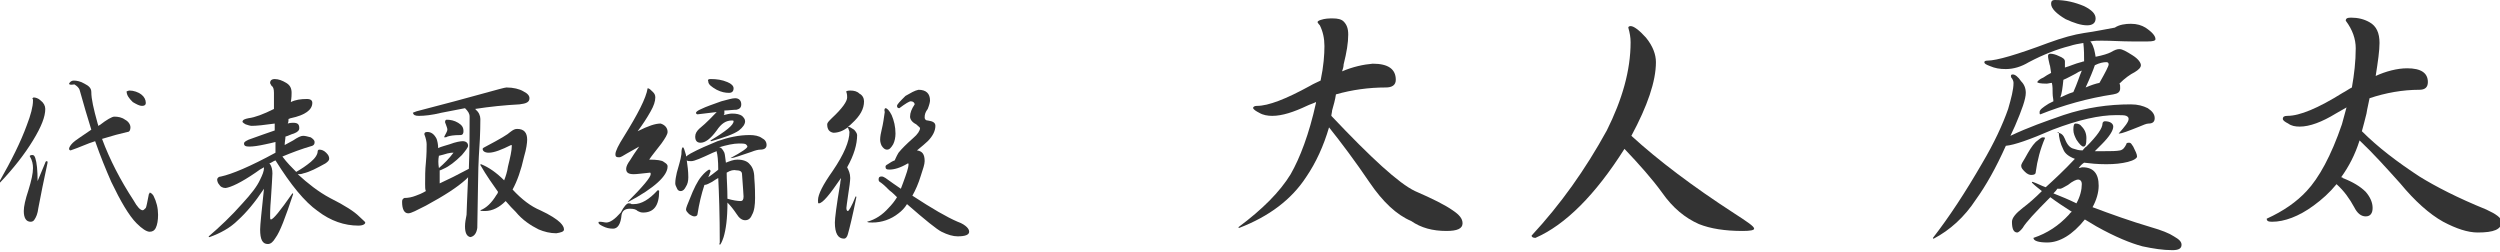 <?xml version="1.0" encoding="utf-8"?>
<!-- Generator: Adobe Illustrator 24.2.3, SVG Export Plug-In . SVG Version: 6.00 Build 0)  -->
<svg version="1.1" id="レイヤー_1" xmlns="http://www.w3.org/2000/svg" xmlns:xlink="http://www.w3.org/1999/xlink" x="0px"
	 y="0px" viewBox="0 0 325.8 32.8" style="enable-background:new 0 0 325.8 32.8;" xml:space="preserve">
<style type="text/css">
	.st0{fill:#333333;}
</style>
<g>
	<path class="st0" d="M4.4,12.7c0.2,0,0.6,0.1,0.9,0.4c0.4,0.3,0.6,0.7,0.6,1.1c0,1-0.5,2.3-1.6,4.1c-1.1,1.8-2.5,3.6-4.3,5.5
		c0,0-0.1,0-0.1-0.1c1.6-2.8,2.8-5.2,3.6-7.4c0.5-1.3,0.8-2.4,0.8-3.2c0-0.1,0-0.2-0.1-0.3C4.3,12.8,4.3,12.7,4.4,12.7z M4.2,20.2
		c0.2,0,0.3,0.1,0.4,0.4c0.2,0.6,0.3,1.6,0.3,3l1-2.4c0-0.1,0.1-0.2,0.2-0.2c0.1,0,0.1,0.1,0.1,0.2c-0.5,2.3-0.9,4.3-1.2,5.9
		c-0.1,0.8-0.3,1.2-0.5,1.5c-0.1,0.2-0.3,0.3-0.5,0.3c-0.6,0-0.9-0.5-0.9-1.4c0-0.6,0.2-1.5,0.6-2.7c0.4-1.3,0.6-2.2,0.6-2.9
		c0-0.5-0.1-1-0.4-1.5C3.8,20.3,4,20.2,4.2,20.2z M14.9,15.2c0.5,0,1,0.1,1.4,0.4c0.4,0.2,0.7,0.6,0.7,1c0,0.3-0.1,0.6-0.4,0.6
		c-0.9,0.2-2,0.5-3.3,0.9c1,2.7,2.4,5.4,4.1,8c0.5,0.9,0.9,1.3,1.2,1.3c0.1,0,0.2-0.1,0.4-0.3c0.1-0.2,0.2-0.8,0.4-1.8
		c0.1-0.1,0.1-0.2,0.1-0.2c0.1,0,0.3,0.1,0.5,0.4c0.4,0.8,0.6,1.6,0.6,2.5c0,0.7-0.1,1.3-0.3,1.7c-0.2,0.4-0.5,0.5-0.8,0.5
		c-0.4,0-1-0.4-1.7-1.1c-1-1-2.1-2.9-3.3-5.4c-0.7-1.6-1.4-3.3-2.1-5.3c-1,0.3-2,0.8-3.2,1.2c-0.1,0-0.2-0.1-0.2-0.2
		c0-0.2,0.2-0.5,0.5-0.8c0.3-0.3,1.1-0.8,2.4-1.7c-0.5-1.6-1-3.3-1.5-5.1c-0.1-0.4-0.4-0.6-0.7-0.8C9.1,11.1,9,11,9,10.9
		c0.1-0.2,0.3-0.4,0.6-0.4c0.4,0,0.9,0.1,1.4,0.4c0.6,0.3,0.9,0.6,0.9,1.1c0,0.9,0.3,2.2,0.8,4c0,0.1,0.1,0.2,0.1,0.4
		c0.1,0,0.1-0.1,0.2-0.1C13.9,15.6,14.6,15.2,14.9,15.2z M16.9,11.8c0.5,0,1.1,0.2,1.5,0.5c0.4,0.3,0.6,0.7,0.6,1.1
		c0,0.3-0.2,0.4-0.5,0.4c-0.3,0-0.7-0.2-1.2-0.5c-0.5-0.5-0.8-0.9-0.8-1.4C16.6,11.9,16.7,11.8,16.9,11.8z"/>
	<path class="st0" d="M40,12.9c0.5,0,0.7,0.2,0.7,0.5c0,0.9-0.9,1.6-2.8,2c-0.1,0-0.2,0.1-0.3,0.1c0,0.2,0,0.4-0.1,0.6
		c0.3-0.1,0.6-0.1,0.7-0.1c0.6,0,0.8,0.2,0.8,0.7c0,0.3-0.2,0.5-0.7,0.7c-0.4,0.1-0.7,0.3-1.1,0.4c0,0.3-0.1,0.7-0.1,1.1
		c0.4-0.2,0.7-0.4,1.1-0.6c0.6-0.4,1-0.6,1.3-0.6c0.3,0,0.6,0.1,1,0.2c0.3,0.2,0.5,0.4,0.5,0.6c0,0.3-0.1,0.4-0.3,0.5
		c-1.4,0.4-2.7,0.9-3.9,1.4c0.6,0.8,1.2,1.4,1.8,2c0.7-0.4,1.3-0.8,1.9-1.3c0.6-0.5,0.9-1,0.9-1.4c0-0.1,0.1-0.2,0.2-0.2
		c0.3,0,0.6,0.1,0.9,0.4s0.4,0.5,0.4,0.8c0,0.2-0.2,0.4-0.5,0.6c-1.1,0.6-2,1.1-2.9,1.3c-0.2,0.1-0.5,0.1-0.7,0.1
		c1.3,1.2,2.7,2.3,4.2,3.1c2,1,3.2,1.8,3.8,2.4c0.5,0.5,0.8,0.7,0.8,0.8c0,0.2-0.3,0.4-0.9,0.4c-1.8,0-3.6-0.6-5.3-1.9
		c-1.7-1.2-3.5-3.4-5.5-6.6c-0.3,0.1-0.5,0.3-0.8,0.4c0,0,0.1,0.1,0.1,0.1c0.2,0.3,0.3,0.7,0.3,1.2c0,0.5-0.1,1.6-0.2,3.4
		c-0.1,1.1-0.1,1.9-0.1,2.2c0,0.2,0,0.4,0.1,0.4c0.3,0,1.2-1.1,2.8-3.4c0.1,0,0.1,0,0.1,0.1c-1,3-1.7,4.9-2.3,5.7
		c-0.3,0.5-0.6,0.8-1,0.8c-0.7,0-1-0.6-1-1.9c0-0.6,0.2-2.4,0.5-5.3c-1.2,1.8-2.3,3.1-3.4,4.1c-1,1-2.3,1.7-3.7,2.2
		c-0.1,0-0.1,0-0.1-0.1c1.4-1.2,2.9-2.6,4.4-4.3c1.1-1.2,1.9-2.2,2.3-3.1c0.3-0.6,0.5-1.1,0.5-1.5c0,0,0-0.1,0-0.1
		c-0.4,0.2-0.7,0.4-1.1,0.7c-1.9,1.3-3.2,1.9-3.9,2c-0.4,0-0.7-0.2-0.8-0.4c-0.2-0.2-0.3-0.5-0.3-0.7c0-0.2,0.2-0.4,0.5-0.4
		c1.4-0.3,3.8-1.3,7.1-3.1c0-0.5,0-0.9,0-1.4c-0.4,0.1-0.8,0.2-1.3,0.3c-0.9,0.2-1.6,0.3-2.1,0.3s-0.7-0.1-0.7-0.4
		c0-0.2,0.2-0.3,0.6-0.5c1.4-0.5,2.5-0.9,3.4-1.2c0-0.3,0-0.6,0-0.9c-1.4,0.2-2.4,0.3-3,0.3c-0.2,0-0.5-0.1-0.8-0.2
		c-0.2-0.1-0.3-0.2-0.4-0.3c0-0.3,0.3-0.4,0.8-0.5c0.8-0.1,1.9-0.5,3.3-1.2c0-1,0-1.7,0-2.1c0-0.5-0.1-0.8-0.3-0.9
		c-0.1-0.2-0.2-0.3-0.2-0.4c0-0.3,0.2-0.5,0.6-0.5c0.5,0,1,0.2,1.5,0.5c0.5,0.3,0.7,0.7,0.7,1.3c0,0.2,0,0.6-0.1,1.2
		C38.5,13,39.2,12.9,40,12.9z"/>
	<path class="st0" d="M66,11.4c0.9,0,1.7,0.2,2.2,0.5c0.6,0.3,0.8,0.6,0.8,0.9c0,0.5-0.4,0.7-1.3,0.8c-1.9,0.1-3.9,0.3-5.8,0.6
		c0,0,0.1,0,0.1,0.1c0.4,0.3,0.6,0.8,0.6,1.2c0,1.8-0.1,3.5-0.2,4.9c-0.1,1.5-0.1,4.6-0.2,9.3c-0.1,0.7-0.4,1.1-0.9,1.2
		c-0.5-0.1-0.7-0.6-0.7-1.4c0-0.5,0.1-1,0.2-1.5c0-0.6,0.1-2.2,0.2-4.9c-0.1,0.1-0.2,0.2-0.3,0.3c-1.1,1-2.8,2.1-5.2,3.4
		c-1.2,0.6-1.9,1-2.3,1c-0.5,0-0.8-0.5-0.8-1.5c0-0.3,0.1-0.4,0.3-0.5c0.5,0,1-0.1,1.5-0.3c0.3-0.1,0.8-0.3,1.3-0.6
		c-0.1-0.2-0.1-0.5-0.1-0.9c0-0.9,0-1.9,0.1-2.8c0.1-1.1,0.1-1.9,0.1-2.4c0-0.3-0.1-0.8-0.3-1.3c0-0.2,0.1-0.3,0.4-0.3
		c0.5,0,0.9,0.3,1.2,0.9c0.1,0.3,0.2,0.7,0.2,1.2c0.4-0.2,0.9-0.3,1.5-0.5c0.8-0.3,1.4-0.4,1.7-0.4c0.4,0,0.7,0.2,0.7,0.6
		c0,0.2-0.3,0.6-0.8,1.2c-0.9,0.9-1.7,1.5-2.4,1.8c-0.2,0.1-0.4,0.2-0.5,0.2c0,0.4,0,0.9,0,1.4c0,0.1,0,0.2,0,0.3
		c1.1-0.5,2.3-1.1,3.8-1.9c0.1-2.5,0.1-4.8,0.1-6.8c0-0.4-0.2-0.7-0.6-1.1c-1,0.2-2.1,0.4-3.1,0.6c-1.2,0.3-2.2,0.4-2.9,0.4
		c-0.5,0-0.7-0.1-0.8-0.4c0,0,0.2-0.1,0.5-0.2C61.7,12.6,65.6,11.4,66,11.4z M57.2,21.9c0.7-0.6,1.3-1.2,1.9-2H59
		c-0.1,0-0.3,0-0.7,0.1c-0.3,0.1-0.7,0.2-1.1,0.3c0,0,0,0,0,0C57.1,20.8,57.1,21.3,57.2,21.9z M58.2,15.6c0.5,0,1,0.1,1.5,0.4
		c0.5,0.3,0.7,0.6,0.7,1.1c0,0.3-0.1,0.5-0.4,0.5c-0.9,0-1.4,0.1-1.7,0.2c-0.1,0.1-0.3,0.1-0.4,0.1v-0.1c0.2-0.4,0.4-0.7,0.4-0.9
		c0-0.2-0.1-0.4-0.2-0.7c-0.1-0.2-0.1-0.3-0.1-0.3C58,15.7,58.1,15.6,58.2,15.6z M67.4,16.8c0.9,0,1.3,0.5,1.3,1.4
		c0,0.4-0.1,1.2-0.4,2.2c-0.4,1.8-0.9,3.2-1.5,4.3c1.2,1.3,2.4,2.2,3.6,2.7c1.3,0.6,2.2,1.2,2.6,1.6c0.3,0.3,0.5,0.6,0.5,0.9
		c0,0.3-0.4,0.4-1,0.5c-0.8,0-1.6-0.2-2.3-0.5c-1-0.5-2.1-1.2-3-2.3c-0.4-0.4-0.8-0.8-1.3-1.4c-0.8,0.8-1.7,1.3-2.7,1.3
		c-0.4,0-0.6,0-0.6-0.1c0.8-0.3,1.5-1,2.1-2c0.1-0.1,0.2-0.3,0.2-0.4c-0.7-1-1.5-2.1-2.3-3.5c0-0.1,0-0.1,0.1-0.1c1,0.4,2,1.1,3,2.1
		c0.2-0.5,0.4-1.1,0.5-1.8c0.3-1.2,0.5-2.1,0.5-2.7c0-0.1,0-0.1-0.1-0.1c-1.2,0.6-2.2,1-2.9,1c-0.5,0-0.8-0.2-0.8-0.5
		c0-0.1,0.2-0.2,0.4-0.3c1.9-1,2.9-1.6,3.2-1.9C66.9,16.9,67.1,16.8,67.4,16.8z"/>
	<path class="st0" d="M78.2,28.9c0.3,0,0.6,0.1,0.8,0.1c0.5,0,1.1-0.4,1.9-1.3c0.4-0.8,0.8-1.2,1-1.2c0.1,0,0.3,0,0.4,0.1
		c0.1,0,0.2,0,0.3,0c1,0,2-0.6,3.1-1.8c0.1,0,0.2,0,0.2,0.1c0,1.9-0.7,2.8-2.1,2.8c-0.3,0-0.5-0.1-0.7-0.2c-0.2-0.2-0.5-0.3-1-0.3
		c-0.7,0-1,0.3-1.1,0.8c-0.1,1.2-0.5,1.8-1.1,1.8c-0.5,0-0.9-0.1-1.3-0.3C78.2,29.3,78,29.2,78,29C78,28.9,78,28.9,78.2,28.9z
		 M84.4,11.5c0.2,0,0.4,0.2,0.7,0.5c0.2,0.2,0.3,0.4,0.3,0.7c0,0.5-0.2,1.1-0.6,1.8c-0.5,0.9-1.1,1.8-1.7,2.6c1.4-0.7,2.3-1,3-1
		c0.6,0.2,0.9,0.6,0.9,1.1c0,0.3-0.3,0.8-0.8,1.5c-0.6,0.8-1.2,1.5-1.6,2.1c1,0,1.7,0.1,1.9,0.3c0.3,0.2,0.5,0.3,0.5,0.6
		c0,1.2-1.7,2.8-5.1,4.6h-0.1c2-2,3-3.2,3-3.6c0-0.1,0-0.2-0.1-0.2c-1,0.1-1.7,0.2-2.1,0.2c-0.7,0-1-0.2-1-0.7
		c0-0.3,0.2-0.7,0.5-1.1c0.3-0.5,0.7-1.1,1.2-1.8c-0.5,0.3-1.1,0.6-1.6,0.9c-0.5,0.3-0.8,0.5-1,0.5c-0.4,0-0.5-0.1-0.5-0.4
		c0-0.4,0.4-1.2,1.1-2.3C83.1,14.9,84.2,12.8,84.4,11.5z M89,19.2c0.1,0,0.2,0.3,0.4,1c0,0,0,0.1,0,0.2c0.1-0.1,0.3-0.2,0.6-0.4
		c1.1-0.6,2.3-1.1,3.5-1.6c1.4-0.5,2.8-0.8,4.2-0.8c0.6,0,1.2,0.1,1.6,0.4c0.4,0.2,0.6,0.5,0.6,0.9c0,0.4-0.3,0.6-0.8,0.6
		c-0.3,0-0.7,0.1-1.2,0.3c-1.5,0.5-2.3,0.8-2.6,0.8h-0.1c1.5-0.8,2.2-1.3,2.2-1.5c0-0.1-0.1-0.2-0.2-0.3c-0.2-0.1-0.5-0.1-0.9-0.1
		c-0.7,0-1.6,0.2-2.6,0.5c0.3,0,0.5,0.3,0.7,0.7c0.1,0.3,0.1,0.7,0.2,1.3c0.5-0.2,1-0.4,1.5-0.4c0.7,0,1.3,0.2,1.6,0.6
		c0.4,0.4,0.6,1,0.6,1.8c0.1,1.2,0.1,2.1,0.1,2.6c0,0.9-0.1,1.7-0.4,2.2c-0.2,0.5-0.5,0.7-0.9,0.7c-0.4,0-0.8-0.3-1.1-0.8
		c-0.4-0.6-0.8-1.1-1.2-1.5c0,2.1-0.2,3.5-0.5,4.5c-0.2,0.6-0.4,1-0.5,1c0,0-0.1-0.1,0-0.3c0-3.6-0.1-6.4-0.2-8.4
		c-0.2,0.1-0.5,0.3-0.8,0.5c-0.4,0.2-0.7,0.4-1,0.4c-0.4,1.2-0.7,2.5-0.9,3.8c0,0.2-0.2,0.3-0.4,0.3c-0.2,0-0.4-0.1-0.7-0.3
		c-0.2-0.2-0.4-0.4-0.4-0.6s0.2-0.7,0.5-1.4c0.5-1.3,1-2.3,1.5-2.9c0.4-0.5,0.8-0.8,1-0.9c0.1,0,0.2,0.1,0.2,0.2
		c-0.1,0.3-0.2,0.6-0.3,0.8c0.3-0.2,0.7-0.5,1.2-0.9c0,0,0.1-0.1,0.1-0.1c0-1.2-0.1-2-0.2-2.3c0,0,0,0,0-0.1
		c-0.2,0.1-0.3,0.1-0.5,0.2c-1.5,0.7-2.4,1.1-2.8,1.1c-0.3,0-0.5,0-0.6-0.1c0.1,0.7,0.2,1.4,0.2,2.2c0,0.5-0.1,0.9-0.3,1.2
		c-0.2,0.4-0.4,0.6-0.7,0.6c-0.2,0-0.4-0.1-0.5-0.4c-0.1-0.2-0.2-0.4-0.2-0.6c0-0.5,0.1-0.9,0.2-1.4c0.2-0.8,0.5-1.6,0.6-2.4
		C88.8,19.4,88.9,19.2,89,19.2z M95.8,12.8c0.5,0,0.8,0.3,0.8,0.8c0,0.4-0.2,0.6-0.6,0.7c-0.5,0-1.1,0.1-1.6,0.1c0,0.1,0,0.2,0,0.4
		c0,0,0,0.1-0.1,0.2c0.4-0.1,0.8-0.2,1.1-0.2c0.6,0,1,0.1,1.3,0.3c0.2,0.2,0.4,0.4,0.4,0.7c0,0.4-0.3,0.8-0.8,1.2
		c-0.7,0.5-1.9,0.9-3.6,1.4c-0.1,0-0.1,0-0.1-0.1c2-1.2,3-2,3-2.5c0-0.1-0.1-0.1-0.2-0.1c-0.8,0-1.4,0.4-2,1.3
		c-0.8,1.1-1.5,1.6-2.1,1.6c-0.5,0-0.7-0.3-0.7-0.8c0-0.4,0.2-0.7,0.5-1c1.1-0.9,1.8-1.7,2.3-2.2c-0.8,0.1-1.7,0.2-2.5,0.3
		c-0.1,0-0.2-0.1-0.2-0.2s0.2-0.3,0.7-0.5c0.6-0.3,1.5-0.6,2.6-1C94.8,13,95.4,12.8,95.8,12.8z M92.6,10.3c0.8,0,1.5,0.1,2.2,0.4
		c0.5,0.2,0.8,0.5,0.8,0.8c0,0.4-0.2,0.6-0.6,0.6c-0.5,0-1-0.1-1.6-0.4c-0.7-0.4-1.1-0.7-1.1-1.1C92.2,10.4,92.3,10.3,92.6,10.3z
		 M94.7,22.5c0,0.9,0.1,2,0.1,3.4c0.7,0.2,1.3,0.3,1.7,0.3c0.3,0,0.4-0.2,0.4-0.6c0-0.4-0.1-1.3-0.2-2.9c0-0.3-0.2-0.5-0.7-0.5
		C95.6,22.1,95.2,22.2,94.7,22.5z"/>
	<path class="st0" d="M110.8,11.8c0.5,0,0.9,0.1,1.2,0.4c0.4,0.2,0.6,0.6,0.6,1c0,1-0.5,1.9-1.6,2.9c-0.2,0.2-0.3,0.3-0.5,0.4
		c0.2,0,0.5,0.2,0.8,0.4c0.2,0.2,0.4,0.5,0.4,0.7c0,1.2-0.4,2.6-1.3,4.2c0.2,0.4,0.4,0.8,0.4,1.4c0,0.3-0.1,1.2-0.3,2.4
		c-0.1,0.8-0.2,1.3-0.2,1.5c0,0.3,0.1,0.4,0.2,0.4c0.1,0,0.5-0.6,1-1.9c0.1,0,0.1,0,0.1,0.1c-0.5,2.5-0.9,4.1-1.1,4.8
		c-0.1,0.4-0.3,0.6-0.5,0.6c-0.8,0-1.2-0.7-1.2-2.1c0-0.5,0.2-2.2,0.7-5.1c0-0.3,0.1-0.5,0.1-0.7c-1.5,2.2-2.4,3.3-2.9,3.3
		c-0.1,0-0.1-0.1-0.1-0.4c0-0.8,0.7-2.1,1.9-3.8c1.5-2.2,2.2-3.9,2.2-5.1c0-0.1-0.1-0.3-0.2-0.6c-0.7,0.5-1.3,0.7-1.9,0.7
		c-0.5-0.1-0.8-0.4-0.8-1.1c0-0.2,0.2-0.4,0.6-0.8c1.4-1.3,2-2.2,2-2.7c0-0.2,0-0.4-0.1-0.7C110.2,11.9,110.4,11.8,110.8,11.8z
		 M119.7,11.7c1,0,1.5,0.5,1.5,1.4c0,0.2-0.1,0.6-0.3,1.1c-0.3,0.4-0.4,0.7-0.4,1.1c0,0.2,0.1,0.4,0.4,0.4c0.7,0.1,1,0.3,1,0.7
		c0,0.6-0.3,1.3-1,2c-0.3,0.3-0.8,0.7-1.4,1.2c0.7,0.1,1,0.5,1,1.4c0,0.4-0.2,1-0.5,1.9c-0.3,1-0.7,1.9-1.1,2.6
		c2.6,1.7,4.5,2.8,5.9,3.4c0.6,0.2,1,0.5,1.2,0.7c0.2,0.2,0.3,0.4,0.3,0.6c0,0.4-0.5,0.6-1.5,0.6c-0.6,0-1.3-0.2-2.1-0.6
		c-0.6-0.3-2.1-1.5-4.5-3.6c-0.3,0.5-0.7,0.9-1.1,1.2c-1,0.8-2.2,1.2-3.4,1.2c-0.4,0-0.6,0-0.7-0.1c1.1-0.3,2-0.9,2.8-1.8
		c0.4-0.4,0.8-0.9,1.1-1.4c-0.3-0.3-0.6-0.6-1-0.9c-0.4-0.4-0.7-0.7-1.1-1c-0.2-0.1-0.3-0.2-0.3-0.4c0-0.3,0.1-0.4,0.4-0.4
		c0.2,0,0.3,0.1,0.5,0.2c0.7,0.5,1.4,1,2,1.4c0.1-0.3,0.2-0.5,0.3-0.8c0.4-1.1,0.7-1.9,0.7-2.4c0-0.1,0-0.1-0.1-0.1
		c-1,0.6-1.8,0.8-2.4,0.8c-0.4,0-0.5-0.1-0.5-0.4c0-0.1,0.1-0.2,0.3-0.3c0.3-0.2,0.6-0.4,0.9-0.5c0.1-0.2,0.2-0.5,0.5-1
		c0.4-0.5,1-1.1,1.9-1.9c0.6-0.5,0.9-1,0.9-1.3c0-0.1-0.2-0.2-0.5-0.5c-0.6-0.3-0.8-0.7-0.8-1c0-0.5,0.2-1,0.6-1.6
		c0-0.2-0.2-0.4-0.5-0.4c-0.2,0-0.7,0.3-1.5,0.9c-0.2,0-0.3-0.1-0.3-0.3c0-0.2,0.4-0.6,1.1-1.3C118.7,12.1,119.2,11.8,119.7,11.7z
		 M115.4,14.1c0.2,0,0.5,0.3,0.8,0.9c0.3,0.7,0.5,1.5,0.5,2.4c0,0.5-0.1,1-0.3,1.4c-0.3,0.5-0.5,0.7-0.8,0.7c-0.3,0-0.5-0.2-0.7-0.5
		c-0.1-0.2-0.2-0.5-0.2-0.8c0-0.4,0.1-0.9,0.2-1.3c0.2-0.8,0.3-1.6,0.4-2.3C115.2,14.3,115.3,14.1,115.4,14.1z"/>
	<path class="st0" d="M178.9,8.3c2,0,3,0.7,3,2.1c0,0.7-0.5,1-1.3,1c-2.2,0-4.4,0.3-6.5,0.9c-0.1,0.7-0.3,1.4-0.5,2.1
		c0,0.2-0.1,0.5-0.1,0.7c5.2,5.5,8.8,8.8,10.9,9.8c2.3,1,3.9,1.8,4.9,2.5c0.9,0.6,1.3,1.1,1.3,1.7c0,0.7-0.7,1-2.1,1
		c-1.8,0-3.3-0.4-4.6-1.3c-1.9-0.8-3.7-2.5-5.4-5c-1.9-2.8-3.7-5.2-5.3-7.2c-0.7,2.4-1.7,4.6-3,6.5c-1.9,2.9-4.8,5.1-8.7,6.6
		c-0.1,0-0.1,0-0.1-0.1c3.1-2.3,5.4-4.6,6.8-6.9c1.2-2.1,2.4-5.2,3.3-9.3c0,0,0-0.1,0-0.1c-0.4,0.2-0.8,0.3-1.2,0.5
		c-1.7,0.8-3.2,1.3-4.5,1.3c-0.6,0-1.2-0.1-1.7-0.4c-0.4-0.2-0.7-0.4-0.8-0.6c0-0.2,0.2-0.3,0.5-0.3c1.5,0,3.8-0.9,6.9-2.6
		c0.5-0.3,1-0.5,1.4-0.7c0.4-1.9,0.5-3.4,0.5-4.5c0-1-0.2-1.9-0.6-2.7c-0.2-0.2-0.3-0.4-0.3-0.4c0-0.1,0.1-0.2,0.4-0.3
		c0.6-0.2,1.1-0.2,1.6-0.2c0.6,0,1.1,0.1,1.4,0.4c0.4,0.4,0.6,0.9,0.6,1.7c0,1.1-0.2,2.3-0.6,3.9c0,0.3-0.1,0.6-0.2,0.9
		C176.3,8.7,177.7,8.4,178.9,8.3z"/>
	<path class="st0" d="M212.5,3.4c0.4,0,1.1,0.5,2,1.5c0.9,1.1,1.3,2.2,1.3,3.2c0,2.5-1.1,5.7-3.2,9.6c3.5,3.2,8,6.6,13.4,10.1
		c1.7,1.1,2.6,1.7,2.6,2c0,0.2-0.5,0.3-1.5,0.3c-2.3,0-4.2-0.3-5.7-0.9c-1.8-0.8-3.4-2.1-4.8-4.1c-1.3-1.8-3-3.7-4.9-5.7
		c-3.8,6-7.7,9.9-11.6,11.6c-0.3,0-0.5-0.1-0.5-0.3c3.8-4.1,7-8.6,9.8-13.7c2-4,3.1-7.8,3.1-11.5c0-0.6-0.1-1.2-0.3-1.9
		C212.2,3.5,212.3,3.4,212.5,3.4z"/>
	<path class="st0" d="M262.3,9.7c0.3,0,0.7,0.3,1.1,0.9c0.4,0.4,0.6,0.9,0.6,1.5c0,0.8-0.5,2.2-1.4,4.3c-0.2,0.4-0.4,0.9-0.6,1.3
		c2.3-1.1,4.6-1.9,6.9-2.7c3-1,5.9-1.4,8.8-1.4c0.9,0,1.6,0.2,2.2,0.5c0.6,0.4,0.9,0.8,0.9,1.3c0,0.5-0.3,0.7-0.8,0.7
		c-0.3,0-0.7,0.2-1.2,0.4c-1.5,0.6-2.3,0.9-2.6,0.9h-0.1c0.8-0.9,1.3-1.5,1.3-1.9c0-0.2-0.1-0.3-0.3-0.4c-0.2-0.1-0.7-0.1-1.3-0.1
		c-2.2,0-4.9,0.6-8.3,1.9c-3,1.3-5,2-6.1,2.1c-1.3,2.9-2.6,5.2-3.9,7c-1.5,2.3-3.4,4-5.5,5.1c-0.1,0-0.1,0-0.1-0.1
		c2.1-2.7,4.2-5.9,6.4-9.7c1.6-2.7,2.7-5.1,3.4-7.1c0.4-1.4,0.7-2.5,0.7-3.4c0-0.2-0.1-0.5-0.3-0.7C262,9.8,262.1,9.7,262.3,9.7z
		 M277.7,3.1c0.8,0,1.4,0.2,1.9,0.5c0.9,0.6,1.3,1.1,1.3,1.5c0,0.2-0.3,0.3-1,0.3c-0.5,0-1.3,0-2.1,0c-1.3,0-2.6-0.1-3.9-0.1
		c-0.5,0-1,0-1.5,0.1c0,0,0.1,0.1,0.1,0.1c0.4,0.6,0.5,1.3,0.6,1.9c1-0.2,1.6-0.4,2-0.6c0.5-0.3,0.8-0.4,1.1-0.4
		c0.4,0,0.9,0.3,1.7,0.8c0.8,0.5,1.1,1,1.1,1.3c0,0.3-0.3,0.6-0.8,0.9c-0.6,0.3-1.3,0.8-2,1.5c0.1,0.1,0.1,0.3,0.1,0.6
		c0,0.5-0.3,0.7-0.9,0.8c-3.3,0.5-6.5,1.4-9.5,2.6c-0.1,0-0.1-0.1-0.1-0.3c0-0.3,0.4-0.6,1.2-1.1c0.2-0.1,0.4-0.2,0.6-0.3
		c0-0.3-0.1-0.6-0.1-1c0-0.5,0-1-0.1-1.4c-0.2,0-0.5,0.1-0.7,0.1c-0.8,0-1.2-0.1-1.2-0.2c0-0.1,0.3-0.4,0.8-0.6
		c0.3-0.2,0.6-0.4,1-0.6c-0.1-0.5-0.1-0.9-0.2-1.1c-0.1-0.5-0.2-0.8-0.2-1.1c0-0.2,0.1-0.3,0.3-0.3c0.3,0,0.7,0.1,1.1,0.3
		c0.5,0.2,0.8,0.4,0.8,0.7c0,0.3,0,0.5,0,0.8c0.7-0.2,1.3-0.5,2.1-0.7c0.1,0,0.2-0.1,0.4-0.1c0-0.8,0-1.5-0.1-2.4
		c-0.6,0.1-1.2,0.2-1.8,0.4c-1.6,0.4-3.4,1.1-5.3,2.1c-1,0.6-2,0.9-3,0.9c-0.8,0-1.4-0.1-2.1-0.4c-0.5-0.2-0.7-0.3-0.7-0.5
		c0-0.1,0.1-0.2,0.4-0.2c1.2,0,3.9-0.8,7.9-2.3c1.9-0.7,3.4-1.1,4.7-1.3c1.5-0.2,2.8-0.5,4-0.7C276.2,3.2,277,3.1,277.7,3.1z
		 M268.1,17.3c0.5,0,0.8,0.3,1,0.8c0.3,0.8,0.7,1.2,1.2,1.3c0.3,0.1,0.6,0.2,1.1,0.2c0.2-0.2,0.3-0.4,0.5-0.5c1.4-1.4,2.1-2.4,2.1-3
		c0-0.2,0.2-0.3,0.3-0.3c0.7,0,1.1,0.3,1.1,0.7c0,0.5-0.5,1.3-1.5,2.3c-0.3,0.3-0.6,0.6-0.9,0.9c0.4,0,0.8,0,1.3,0
		c0.8,0,1.5,0,2-0.1c0.4-0.1,0.6-0.4,0.8-0.8c0-0.2,0.2-0.2,0.4-0.2c0.2,0,0.3,0.2,0.5,0.5c0.3,0.6,0.5,1,0.5,1.3
		c0,0.2-0.4,0.5-1.2,0.7c-0.8,0.2-1.7,0.3-2.8,0.3c-1.2,0-2.1-0.1-2.9-0.2c-0.3,0.2-0.5,0.4-0.7,0.7c0.2,0,0.3-0.1,0.5-0.1
		c1.4,0,2.1,0.8,2.1,2.4c0,0.9-0.3,1.9-0.8,2.8c2.4,0.9,4.9,1.8,7.6,2.6c1.4,0.4,2.4,0.8,3,1.2c0.7,0.4,1,0.7,1,1.1
		c0,0.5-0.4,0.7-1.2,0.7c-1.2,0-2.5-0.2-3.9-0.5c-1.5-0.4-3.5-1.2-6-2.6c-0.5-0.3-1-0.6-1.5-0.9c-1.6,2-3.3,3-4.9,3
		c-1.1,0-1.8-0.2-1.8-0.6c1.8-0.6,3.3-1.6,4.6-3c0.1-0.1,0.2-0.3,0.4-0.4c-1.1-0.7-2-1.3-2.8-1.9c-2,2-3.2,3.3-3.6,4
		c-0.3,0.4-0.6,0.6-0.7,0.6c-0.5,0-0.7-0.5-0.7-1.4c0-0.5,0.5-1.1,1.4-1.8c0.8-0.6,1.6-1.3,2.5-2.2c-0.5-0.4-0.9-0.7-1.3-1.1
		c0-0.1,0-0.1,0.1-0.1c0.6,0.2,1.1,0.5,1.7,0.7c1.1-1,2.4-2.2,3.8-3.7c-0.8-0.3-1.3-0.7-1.5-1.2c-0.4-0.8-0.6-1.6-0.6-2.3
		C267.9,17.4,268,17.3,268.1,17.3z M266.2,17.9c0.2,0,0.3,0,0.3,0.1c-0.6,1.4-1,2.9-1.2,4.4c0,0.3-0.2,0.4-0.6,0.4
		c-0.2,0-0.5-0.1-0.8-0.4c-0.3-0.3-0.5-0.5-0.5-0.8c0-0.2,0.2-0.5,0.5-1c0.5-0.9,0.9-1.6,1.4-2.1C265.7,18.2,266,17.9,266.2,17.9z
		 M267.8,0c1.4,0,2.6,0.3,3.8,0.8c1,0.5,1.5,1,1.5,1.6c0,0.6-0.4,0.9-1.1,0.9c-0.8,0-1.7-0.3-2.8-0.8c-1.2-0.7-1.9-1.4-1.9-2
		C267.3,0.2,267.4,0,267.8,0z M267.6,25.2c1,0.4,2,0.8,3,1.3c0.5-0.9,0.7-1.8,0.7-2.5c0-0.4-0.2-0.6-0.5-0.6c-0.2,0-0.7,0.2-1.3,0.7
		c-0.5,0.3-0.9,0.5-1,0.5c-0.1,0-0.2,0-0.4,0C268,24.8,267.8,25,267.6,25.2z M268.5,12.7c0.5-0.2,1-0.5,1.7-0.7
		c0.5-1.1,0.8-2.1,1.1-2.8c-0.3,0.1-0.5,0.2-0.8,0.4c-0.6,0.3-1.1,0.6-1.6,0.8C268.8,11.4,268.7,12.2,268.5,12.7z M270.5,16.1
		c0.3,0,0.6,0.1,0.8,0.4c0.4,0.4,0.6,0.9,0.6,1.5c0,0.8-0.1,1.1-0.4,1.1c-0.2,0-0.5-0.3-0.9-0.9c-0.2-0.4-0.4-0.8-0.4-1.3
		C270.2,16.3,270.3,16.1,270.5,16.1z M271.8,11.4c0.7-0.3,1.3-0.5,1.8-0.6c0.8-1.4,1.2-2.2,1.2-2.4c0-0.2-0.1-0.3-0.3-0.3
		c-0.4,0-0.9,0.1-1.5,0.4C272.8,9.1,272.4,10.1,271.8,11.4z"/>
	<path class="st0" d="M313.7,8.9c1.8,0,2.7,0.6,2.7,1.8c0,0.7-0.4,1-1.1,1c-2.2,0-4.4,0.4-6.5,1.1c-0.1,0.6-0.3,1.3-0.4,2
		c-0.2,0.8-0.4,1.6-0.6,2.3c2.1,2.1,4.6,4,7.5,5.9c2.1,1.3,5,2.8,8.7,4.3c1.3,0.6,2,1.1,2,1.6c0,1-1,1.4-3.1,1.4
		c-1.3,0-2.8-0.5-4.5-1.4c-1.8-1-3.7-2.7-5.6-5c-1.8-2-3.5-3.9-5.3-5.6c-0.6,1.9-1.4,3.4-2.4,4.8c0.1,0,0.2,0,0.2,0.1
		c1.3,0.5,2.3,1.1,3,1.8c0.6,0.7,0.9,1.4,0.9,2.1c0,0.7-0.3,1.1-0.9,1.1c-0.6,0-1.1-0.4-1.5-1.2c-0.6-1.1-1.3-2.1-2.3-3
		c-0.9,1.1-1.9,2-3,2.8c-1.9,1.4-3.8,2.1-5.4,2.1c-0.5,0-0.7-0.1-0.7-0.4c2.2-1,3.9-2.2,5.2-3.6c1.6-1.7,3.2-4.6,4.6-8.7
		c0.2-0.7,0.4-1.5,0.6-2.2c-0.5,0.3-0.9,0.5-1.4,0.8c-1.8,1.1-3.4,1.7-4.7,1.7c-0.6,0-1.1-0.1-1.5-0.4c-0.4-0.2-0.7-0.4-0.7-0.6
		c0-0.3,0.2-0.4,0.6-0.4c1.6,0,4-1,7.2-3c0.4-0.2,0.8-0.5,1.2-0.7c0.3-1.7,0.5-3.4,0.5-5.1c0-1.2-0.4-2.4-1.3-3.6
		c0-0.3,0.2-0.4,0.7-0.4c0.9,0,1.7,0.2,2.4,0.6c0.9,0.5,1.3,1.4,1.3,2.7c0,1-0.2,2.4-0.5,4.3C310.9,9.3,312.4,8.9,313.7,8.9z"/>
</g>
</svg>
